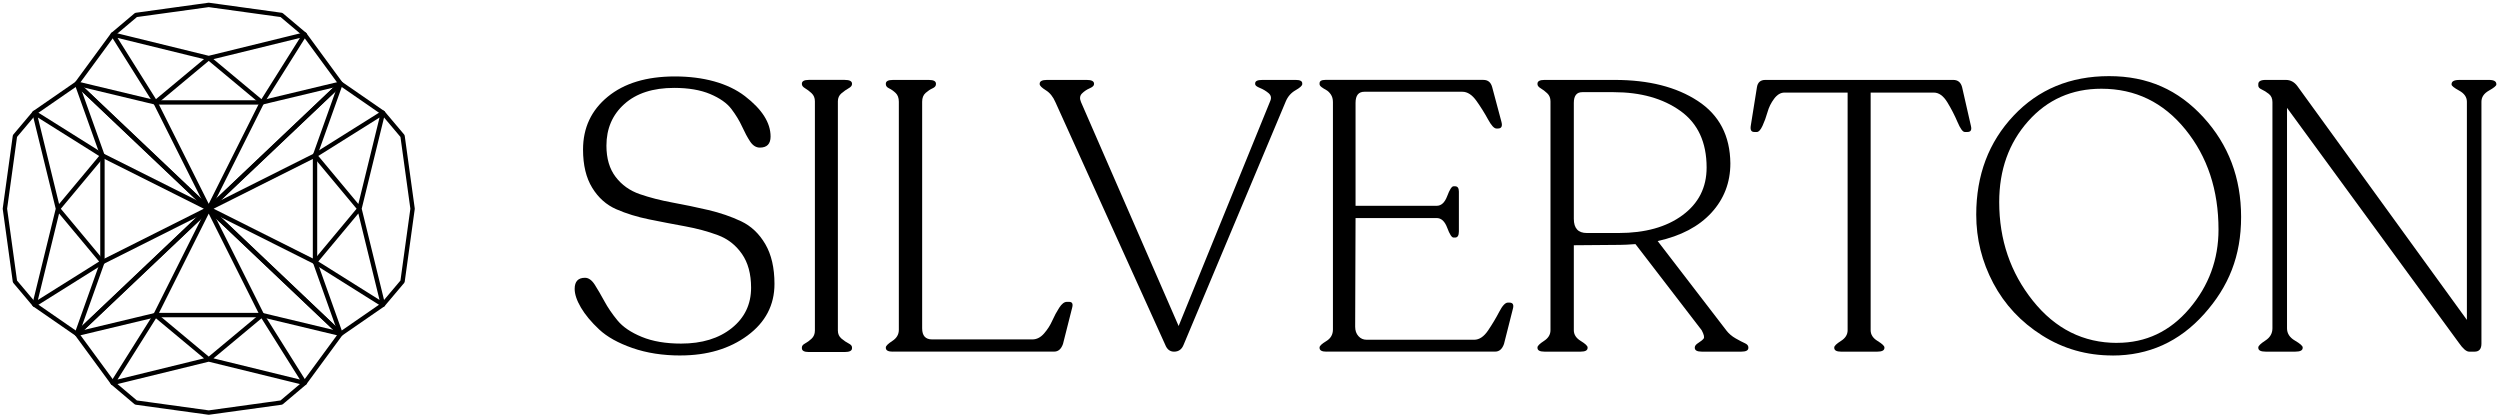 <svg width="509" height="85" viewBox="0 0 509 85" fill="none" xmlns="http://www.w3.org/2000/svg">
<path d="M138.511 72.375C134.928 72.375 131.678 71.87 128.768 70.858C125.858 69.846 123.6 68.584 121.988 67.076C120.376 65.569 119.146 64.088 118.285 62.633C117.43 61.178 117.002 59.905 117.002 58.815C117.002 57.308 117.706 56.557 119.104 56.557C119.829 56.557 120.491 57.026 121.091 57.96C121.685 58.893 122.337 60.015 123.041 61.308C123.74 62.607 124.637 63.921 125.727 65.246C126.817 66.57 128.466 67.687 130.677 68.594C132.883 69.502 135.548 69.955 138.662 69.955C142.923 69.955 146.365 68.902 148.988 66.8C151.612 64.698 152.921 61.955 152.921 58.58C152.921 55.775 152.3 53.474 151.049 51.686C149.802 49.891 148.164 48.619 146.141 47.868C144.112 47.117 141.895 46.517 139.475 46.074C137.061 45.636 134.63 45.166 132.189 44.671C129.749 44.175 127.511 43.492 125.488 42.605C123.459 41.724 121.826 40.269 120.58 38.24C119.333 36.216 118.707 33.619 118.707 30.448C118.707 26.031 120.382 22.448 123.735 19.694C127.089 16.94 131.647 15.563 137.41 15.563C143.173 15.563 148.191 16.904 151.669 19.574C155.148 22.249 156.89 24.988 156.89 27.793C156.89 29.301 156.16 30.052 154.71 30.052C153.933 30.052 153.27 29.634 152.723 28.805C152.175 27.976 151.633 26.964 151.085 25.765C150.537 24.57 149.813 23.376 148.905 22.182C147.998 20.987 146.553 19.975 144.581 19.141C142.605 18.312 140.164 17.895 137.259 17.895C132.946 17.895 129.571 18.985 127.13 21.17C124.69 23.35 123.469 26.182 123.469 29.666C123.469 32.263 124.095 34.381 125.342 36.018C126.588 37.656 128.226 38.824 130.249 39.523C132.278 40.222 134.495 40.796 136.915 41.239C139.329 41.682 141.76 42.188 144.201 42.757C146.642 43.33 148.874 44.097 150.903 45.057C152.926 46.016 154.564 47.565 155.81 49.693C157.057 51.826 157.683 54.523 157.683 57.798C157.683 62.111 155.852 65.616 152.191 68.318C148.53 71.019 143.971 72.37 138.516 72.37L138.511 72.375Z" fill="black"/>
<path d="M163.263 70.894V70.737C163.263 70.424 163.482 70.153 163.926 69.918C164.364 69.684 164.807 69.36 165.251 68.943C165.689 68.526 165.913 67.983 165.913 67.305V20.627C165.913 19.954 165.694 19.406 165.251 18.989C164.807 18.572 164.364 18.238 163.926 17.977C163.482 17.717 163.263 17.43 163.263 17.122V17.044C163.263 16.527 163.733 16.267 164.666 16.267H171.989C172.975 16.267 173.47 16.527 173.47 17.044V17.122C173.47 17.435 173.235 17.722 172.771 17.977C172.302 18.238 171.822 18.577 171.332 18.989C170.836 19.406 170.591 19.949 170.591 20.627V67.305C170.591 67.983 170.836 68.526 171.332 68.943C171.827 69.36 172.307 69.684 172.771 69.918C173.241 70.153 173.47 70.424 173.47 70.737V70.894C173.47 71.415 172.975 71.671 171.989 71.671H164.666C163.733 71.671 163.263 71.41 163.263 70.894Z" fill="black"/>
<path d="M181.757 71.598C180.824 71.598 180.354 71.337 180.354 70.821V70.742C180.354 70.429 180.798 69.991 181.679 69.418C182.56 68.849 183.004 68.093 183.004 67.159V20.715C183.004 19.938 182.785 19.339 182.341 18.921C181.898 18.504 181.46 18.196 181.017 17.988C180.573 17.779 180.354 17.492 180.354 17.132V17.054C180.354 16.538 180.824 16.277 181.757 16.277H189.158C190.092 16.277 190.561 16.538 190.561 17.054V17.132C190.561 17.497 190.326 17.784 189.857 17.988C189.387 18.196 188.923 18.509 188.454 18.921C187.984 19.339 187.75 19.933 187.75 20.715V66.846C187.75 68.354 188.423 69.105 189.779 69.105H210.192C211.073 69.105 211.866 68.703 212.57 67.895C213.274 67.091 213.827 66.221 214.244 65.282C214.662 64.348 215.126 63.477 215.647 62.669C216.164 61.866 216.685 61.459 217.207 61.459H217.676C218.297 61.459 218.505 61.85 218.297 62.627L216.425 70.028C216.059 71.066 215.465 71.587 214.63 71.587H181.747L181.757 71.598Z" fill="black"/>
<path d="M263.812 16.272C264.694 16.272 265.137 16.507 265.137 16.971V17.127C265.137 17.44 264.683 17.858 263.776 18.374C262.863 18.895 262.206 19.646 261.789 20.632L240.984 70.195C240.619 71.128 239.972 71.598 239.034 71.598C238.204 71.598 237.605 71.128 237.24 70.195L214.876 20.789C214.406 19.699 213.759 18.89 212.925 18.374C212.096 17.858 211.678 17.44 211.678 17.127V17.049C211.678 16.533 212.174 16.272 213.16 16.272H221.265C222.25 16.272 222.746 16.533 222.746 17.049V17.127C222.746 17.44 222.448 17.727 221.849 17.983C221.249 18.244 220.733 18.593 220.289 19.036C219.846 19.48 219.783 20.064 220.096 20.789L239.967 66.377L258.592 20.637C258.905 19.965 258.8 19.407 258.279 18.963C257.757 18.525 257.173 18.171 256.526 17.91C255.874 17.649 255.551 17.393 255.551 17.133V16.976C255.551 16.507 256.02 16.277 256.954 16.277H263.812V16.272Z" fill="black"/>
<path d="M270.065 71.598C269.132 71.598 268.662 71.337 268.662 70.821V70.742C268.662 70.43 269.116 70.002 270.023 69.454C270.931 68.907 271.385 68.119 271.385 67.076V20.788C271.385 20.163 271.239 19.646 270.957 19.229C270.67 18.812 270.357 18.515 270.023 18.332C269.684 18.149 269.371 17.956 269.09 17.748C268.803 17.539 268.662 17.331 268.662 17.122V16.966C268.662 16.496 269.053 16.267 269.83 16.267H302.015C302.949 16.267 303.548 16.762 303.809 17.748L305.682 24.763C305.942 25.696 305.708 26.166 304.983 26.166H304.67C304.2 26.166 303.632 25.54 302.954 24.293C302.276 23.047 301.499 21.8 300.617 20.554C299.731 19.307 298.771 18.681 297.733 18.681H277.784C276.59 18.681 275.99 19.433 275.99 20.94V41.901H292.512C293.446 41.901 294.161 41.238 294.656 39.914C295.152 38.589 295.579 37.927 295.939 37.927H296.252C296.768 37.927 297.029 38.292 297.029 39.017V47.121C297.029 47.951 296.768 48.368 296.252 48.368H295.939C295.574 48.368 295.146 47.706 294.656 46.381C294.161 45.056 293.446 44.394 292.512 44.394H275.99L275.912 66.523C275.912 67.3 276.131 67.942 276.574 68.432C277.012 68.927 277.57 69.173 278.248 69.173H300.143C301.181 69.173 302.13 68.536 302.985 67.264C303.841 65.991 304.597 64.729 305.243 63.483C305.89 62.236 306.474 61.61 306.996 61.61H307.309C308.034 61.61 308.268 62.053 308.008 62.935L306.214 70.028C305.848 71.066 305.254 71.587 304.419 71.587H270.055L270.065 71.598Z" fill="black"/>
<path d="M351.447 67.233C351.963 67.91 352.615 68.469 353.392 68.907C354.169 69.35 354.795 69.673 355.264 69.882C355.734 70.091 355.968 70.377 355.968 70.737V70.816C355.968 71.337 355.499 71.593 354.565 71.593H346.461C345.527 71.593 345.058 71.332 345.058 70.816V70.737C345.058 70.424 345.303 70.111 345.798 69.804C346.294 69.491 346.643 69.209 346.852 68.948C347.06 68.688 346.93 68.119 346.461 67.233L332.979 49.698C331.628 49.802 330.59 49.855 329.86 49.855L320.43 49.933V67.233C320.43 68.119 320.899 68.844 321.833 69.413C322.767 69.986 323.236 70.424 323.236 70.737V70.816C323.236 71.337 322.767 71.593 321.833 71.593H314.432C313.499 71.593 313.029 71.332 313.029 70.816V70.737C313.029 70.424 313.473 69.986 314.354 69.413C315.235 68.844 315.679 68.114 315.679 67.233V20.632C315.679 19.959 315.46 19.412 315.016 18.994C314.573 18.577 314.135 18.244 313.692 17.983C313.248 17.722 313.029 17.435 313.029 17.127V17.049C313.029 16.533 313.499 16.272 314.432 16.272H328.77C335.68 16.272 341.318 17.701 345.678 20.559C350.044 23.417 352.25 27.652 352.302 33.259C352.302 37.155 351.019 40.508 348.448 43.309C345.876 46.115 342.226 48.039 337.5 49.077L351.452 67.233H351.447ZM329.547 47.44C334.95 47.44 339.289 46.23 342.559 43.815C345.835 41.4 347.467 38.167 347.467 34.114C347.467 28.972 345.689 25.128 342.132 22.583C338.575 20.038 334.037 18.765 328.535 18.765H322.146C321.004 18.765 320.43 19.495 320.43 20.945V44.556C320.43 46.48 321.311 47.44 323.08 47.44H329.547Z" fill="black"/>
<path d="M374.856 71.598C373.923 71.598 373.453 71.337 373.453 70.821V70.743C373.453 70.43 373.907 69.992 374.814 69.418C375.722 68.849 376.176 68.119 376.176 67.238V18.849H363.32C362.542 18.849 361.838 19.266 361.218 20.095C360.592 20.924 360.138 21.847 359.856 22.859C359.57 23.871 359.231 24.794 358.845 25.623C358.454 26.453 358.078 26.87 357.713 26.87H357.165C356.539 26.87 356.31 26.432 356.466 25.545L357.713 17.753C357.869 16.767 358.438 16.272 359.429 16.272H397.69C398.623 16.272 399.223 16.767 399.484 17.753L401.278 25.623C401.486 26.453 401.252 26.87 400.579 26.87H400.031C399.614 26.87 399.124 26.197 398.55 24.846C397.976 23.495 397.288 22.16 396.485 20.836C395.676 19.511 394.758 18.849 393.721 18.849H380.864V67.238C380.864 68.124 381.334 68.849 382.267 69.418C383.201 69.992 383.67 70.43 383.67 70.743V70.821C383.67 71.342 383.175 71.598 382.189 71.598H374.867H374.856Z" fill="black"/>
<path d="M430.102 72.375C424.855 72.375 420.073 71.014 415.765 68.286C411.451 65.558 408.14 62.012 405.829 57.651C403.519 53.286 402.361 48.639 402.361 43.705C402.361 35.653 404.896 28.94 409.96 23.563C415.024 18.186 421.507 15.5 429.403 15.5C437.299 15.5 443.495 18.296 448.612 23.876C453.728 29.462 456.289 36.226 456.289 44.175C456.289 52.123 453.77 58.356 448.732 63.968C443.694 69.579 437.482 72.385 430.107 72.385L430.102 72.375ZM431.036 69.804C436.908 69.804 441.816 67.478 445.764 62.831C449.712 58.184 451.689 52.817 451.689 46.741C451.689 38.688 449.441 31.898 444.95 26.364C440.455 20.83 434.754 18.066 427.844 18.066C421.815 18.066 416.844 20.277 412.922 24.69C409 29.107 407.039 34.589 407.039 41.134C407.039 48.822 409.324 55.524 413.897 61.24C418.466 66.956 424.182 69.814 431.041 69.814L431.036 69.804Z" fill="black"/>
<path d="M506.775 16.272C507.761 16.272 508.257 16.559 508.257 17.127V17.206C508.257 17.466 507.751 17.884 506.739 18.452C505.727 19.026 505.221 19.777 505.221 20.71V69.96C505.221 71.05 504.752 71.598 503.818 71.598H502.728C502.154 71.598 501.456 71.003 500.626 69.804L465.636 21.957V66.841C465.636 67.879 466.168 68.714 467.232 69.334C468.296 69.96 468.827 70.424 468.827 70.737V70.816C468.827 71.337 468.332 71.593 467.346 71.593H461.27C460.285 71.593 459.789 71.332 459.789 70.816V70.737C459.789 70.424 460.269 69.96 461.229 69.334C462.188 68.714 462.668 67.879 462.668 66.841V20.789C462.668 20.064 462.423 19.5 461.927 19.114C461.432 18.723 460.952 18.426 460.488 18.217C460.019 18.009 459.789 17.748 459.789 17.44V17.127C459.789 16.559 460.285 16.272 461.27 16.272H465.401C466.334 16.272 467.117 16.689 467.737 17.518L502.259 65.131V20.716C502.259 19.782 501.737 19.026 500.699 18.457C499.661 17.889 499.14 17.472 499.14 17.211V17.133C499.14 16.564 499.661 16.277 500.699 16.277H506.775V16.272Z" fill="black"/>
<path d="M15.635 17.018L7.024 22.97L3.044 27.691L1 42.495L3.044 57.309L7.024 62.03L15.635 67.982L42.496 42.495L15.635 17.018Z" stroke="black" stroke-width="0.892" stroke-linejoin="round"/>
<path d="M7.021 22.97L11.804 42.505L7.021 62.03L20.853 53.356L11.804 42.505L20.853 31.653L7.021 22.97Z" stroke="black" stroke-width="0.892" stroke-linejoin="round"/>
<path d="M15.636 67.982L20.857 53.356V31.653L15.636 17.018" stroke="black" stroke-width="0.892" stroke-linejoin="round"/>
<path d="M20.856 31.653L42.496 42.495L20.856 53.356" stroke="black" stroke-width="0.892" stroke-linejoin="round"/>
<path d="M69.357 17.018L62.03 7.024L57.31 3.044L42.496 1L27.692 3.044L22.971 7.024L15.636 17.018L42.496 42.496L69.357 17.018Z" stroke="black" stroke-width="0.892" stroke-linejoin="round"/>
<path d="M62.032 7.024L42.497 11.816L22.972 7.024L31.646 20.855L42.497 11.816L53.34 20.855L62.032 7.024Z" stroke="black" stroke-width="0.892" stroke-linejoin="round"/>
<path d="M15.636 17.018L31.645 20.855H53.339L69.357 17.018" stroke="black" stroke-width="0.892" stroke-linejoin="round"/>
<path d="M53.336 20.855L42.494 42.495L31.643 20.855" stroke="black" stroke-width="0.892" stroke-linejoin="round"/>
<path d="M69.357 67.982L77.969 62.03L81.957 57.309L84.001 42.495L81.957 27.691L77.969 22.97L69.357 17.018L42.497 42.495L69.357 67.982Z" stroke="black" stroke-width="0.892" stroke-linejoin="round"/>
<path d="M77.968 62.03L73.185 42.496L77.968 22.97L64.136 31.644L73.185 42.496L64.136 53.347L77.968 62.03Z" stroke="black" stroke-width="0.892" stroke-linejoin="round"/>
<path d="M69.356 17.018L64.136 31.644V53.347L69.356 67.982" stroke="black" stroke-width="0.892" stroke-linejoin="round"/>
<path d="M64.137 53.347L42.497 42.496L64.137 31.644" stroke="black" stroke-width="0.892" stroke-linejoin="round"/>
<path d="M15.636 67.982L22.962 77.968L27.683 81.957L42.496 84L57.301 81.957L62.021 77.968L69.357 67.982L42.496 42.495L15.636 67.982Z" stroke="black" stroke-width="0.892" stroke-linejoin="round"/>
<path d="M22.963 77.968L42.497 73.184L62.022 77.968L53.348 64.145L42.497 73.184L31.655 64.145L22.963 77.968Z" stroke="black" stroke-width="0.892" stroke-linejoin="round"/>
<path d="M69.357 67.982L53.347 64.145H31.654L15.636 67.982" stroke="black" stroke-width="0.892" stroke-linejoin="round"/>
<path d="M31.652 64.145L42.494 42.495L53.346 64.145" stroke="black" stroke-width="0.892" stroke-linejoin="round"/>
</svg>
